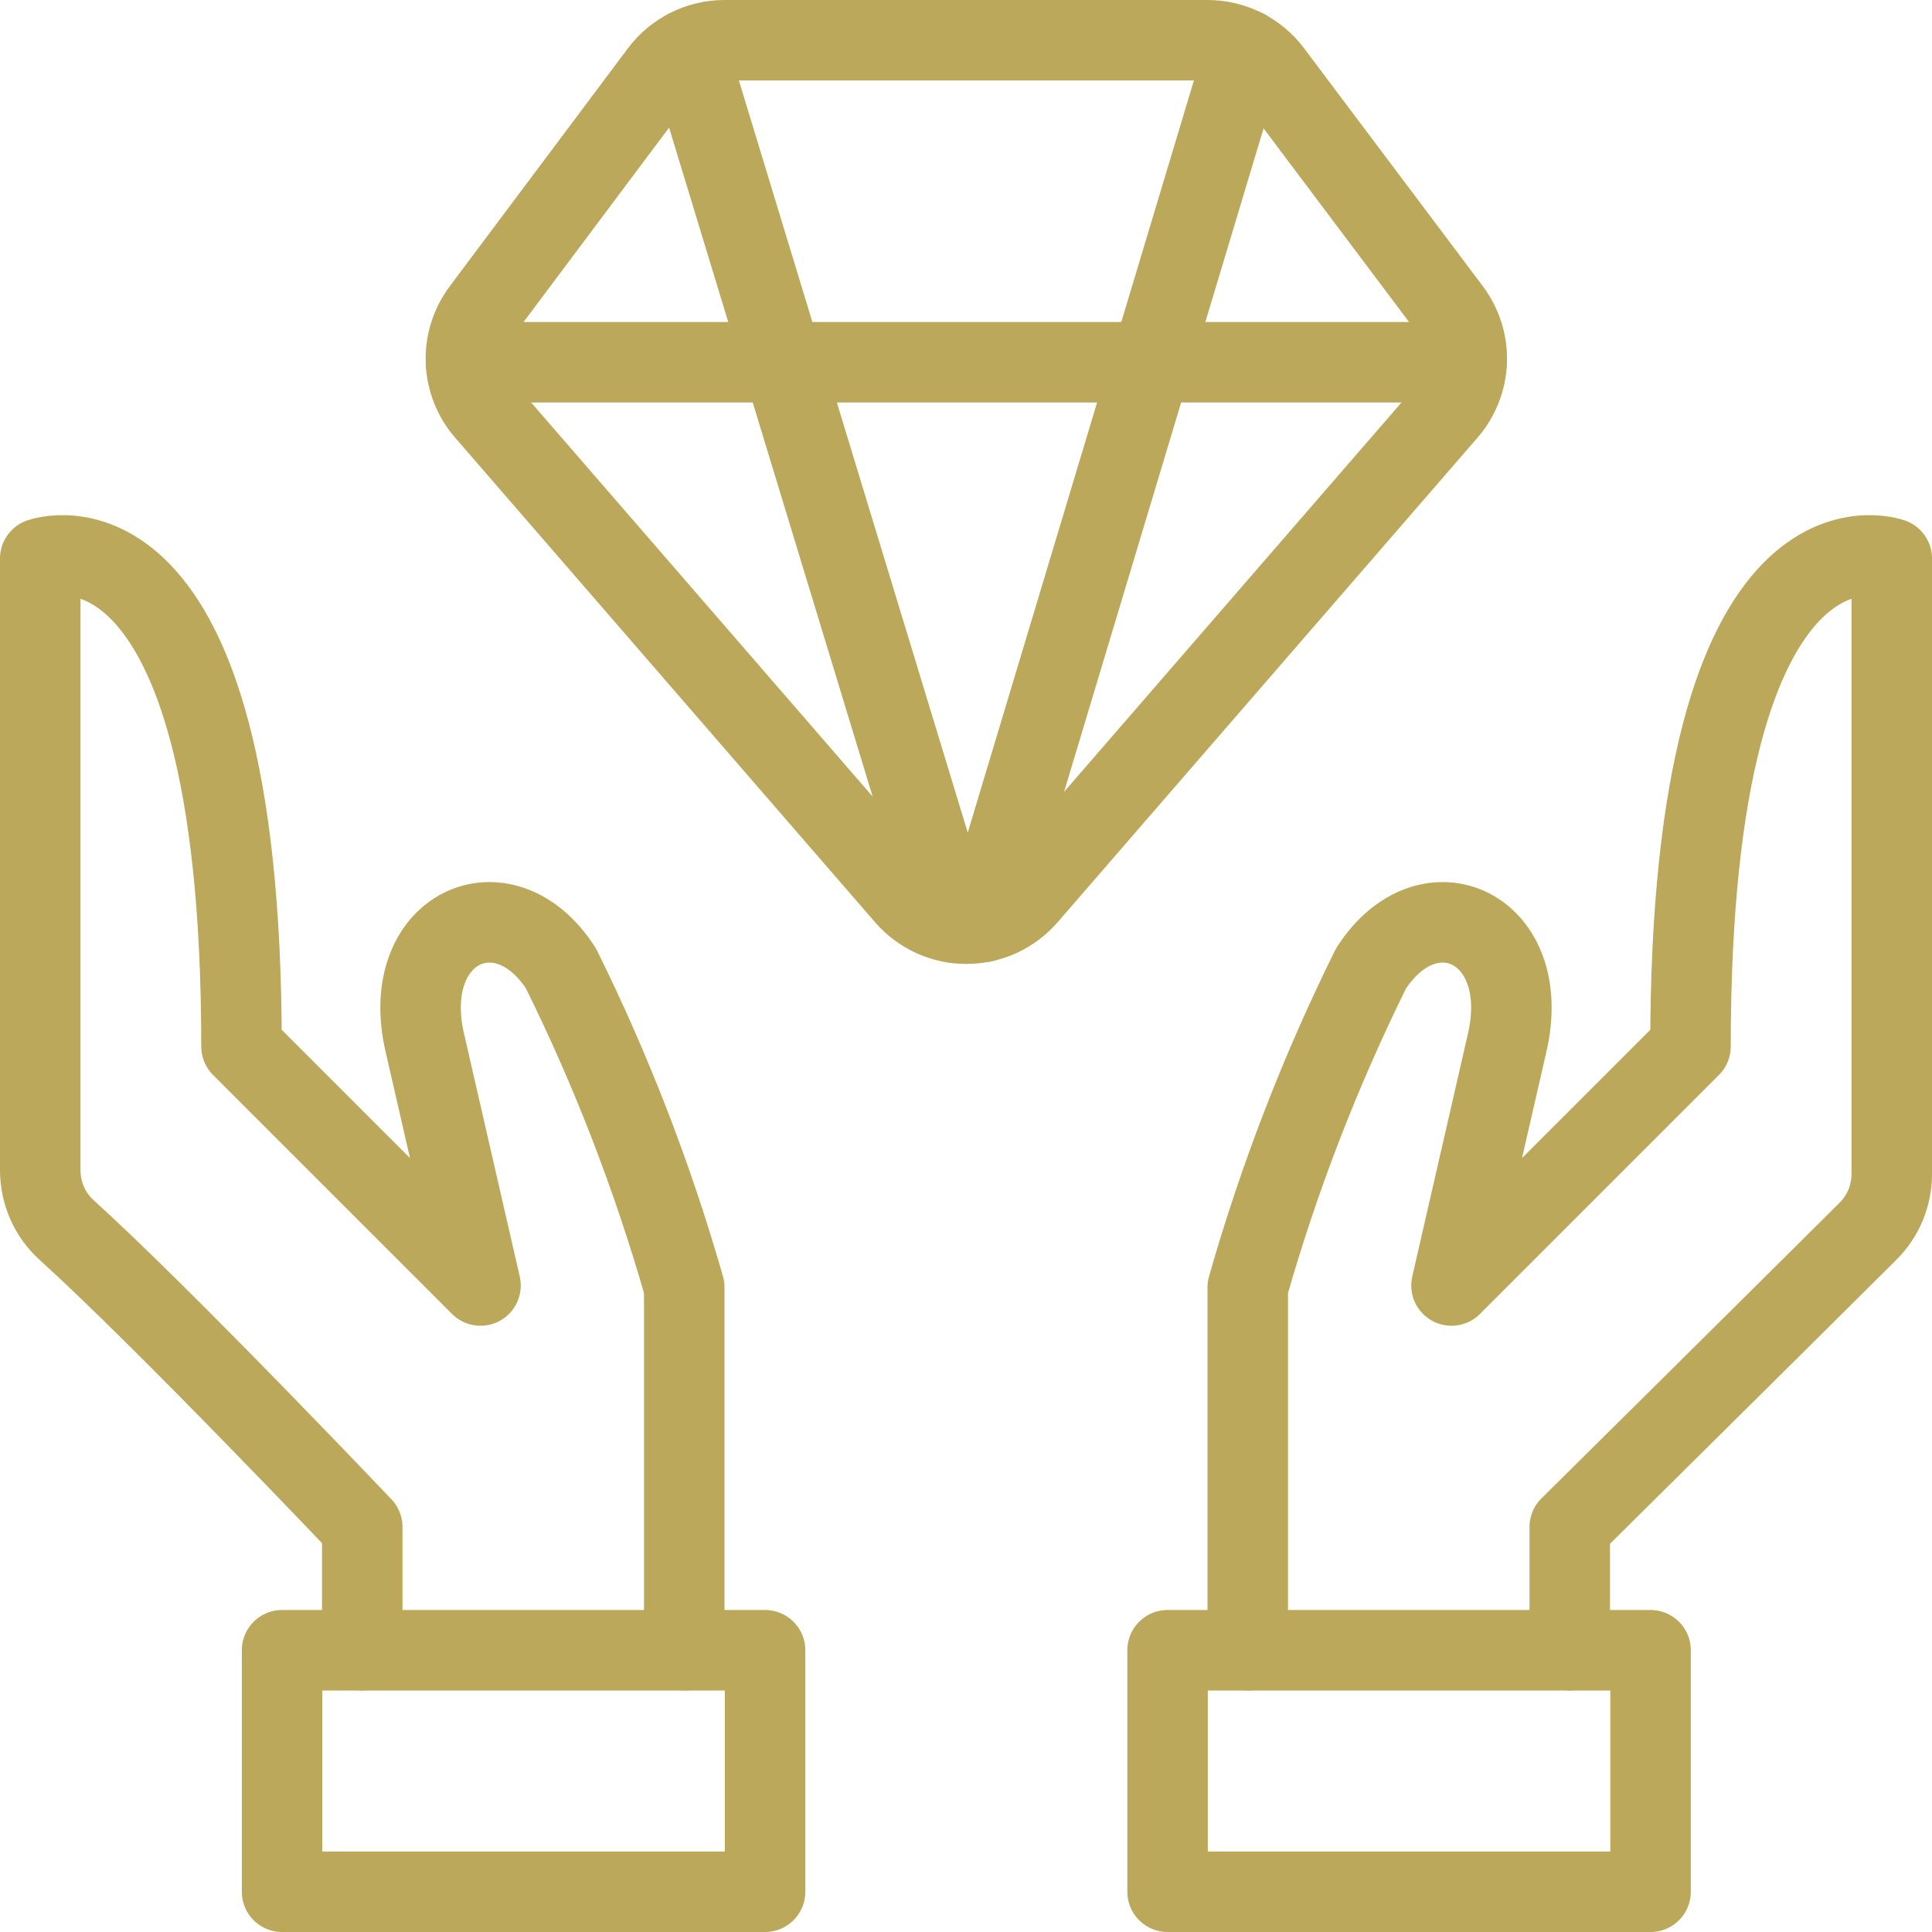 <svg width="24" height="24" viewBox="0 0 24 24" fill="none" xmlns="http://www.w3.org/2000/svg">
<path d="M18.219 4.5H5.789" stroke="#BBA85A" stroke-linecap="round" stroke-linejoin="round"/>
<path d="M12.76 11.129C12.666 11.237 12.55 11.324 12.42 11.384C12.289 11.444 12.147 11.474 12.004 11.474C11.861 11.474 11.719 11.444 11.588 11.384C11.458 11.324 11.342 11.237 11.248 11.129L6.032 5.11C5.882 4.937 5.796 4.719 5.788 4.49C5.78 4.262 5.851 4.038 5.988 3.855L8.2 0.9C8.293 0.776 8.414 0.675 8.553 0.606C8.692 0.536 8.845 0.5 9 0.5H15C15.155 0.5 15.308 0.536 15.447 0.606C15.586 0.675 15.707 0.776 15.8 0.9L18.02 3.855C18.157 4.038 18.228 4.262 18.22 4.49C18.212 4.719 18.126 4.937 17.976 5.11L12.76 11.129Z" stroke="#BBA85A" stroke-linecap="round" stroke-linejoin="round"/>
<path d="M14.504 20.5H20.504V23.5H14.504V20.5Z" stroke="#BBA85A" stroke-linecap="round" stroke-linejoin="round"/>
<path d="M19.5 20.5V18.969C19.5 18.969 22.105 16.39 23.206 15.294C23.299 15.201 23.373 15.091 23.424 14.969C23.474 14.847 23.5 14.717 23.5 14.585V6.938C23.5 6.938 21 6.031 21 13L18.031 15.969L18.719 12.969C19.062 11.531 17.748 10.917 17.031 12.031C16.402 13.302 15.889 14.628 15.5 15.992V20.5" stroke="#BBA85A" stroke-linecap="round" stroke-linejoin="round"/>
<path d="M3.504 20.5H9.504V23.5H3.504V20.5Z" stroke="#BBA85A" stroke-linecap="round" stroke-linejoin="round"/>
<path d="M4.5 20.5V18.969C4.5 18.969 2.039 16.377 0.833 15.285C0.729 15.192 0.645 15.078 0.588 14.95C0.531 14.822 0.501 14.684 0.5 14.544V6.938C0.5 6.938 3 6.031 3 13L5.969 15.969L5.281 12.969C4.937 11.531 6.252 10.917 6.969 12.031C7.598 13.302 8.11 14.628 8.5 15.992V20.5" stroke="#BBA85A" stroke-linecap="round" stroke-linejoin="round"/>
<path d="M8.539 0.615L11.839 11.46" stroke="#BBA85A" stroke-linecap="round" stroke-linejoin="round"/>
<path d="M15.469 0.615L12.21 11.453" stroke="#BBA85A" stroke-linecap="round" stroke-linejoin="round"/>
</svg>
